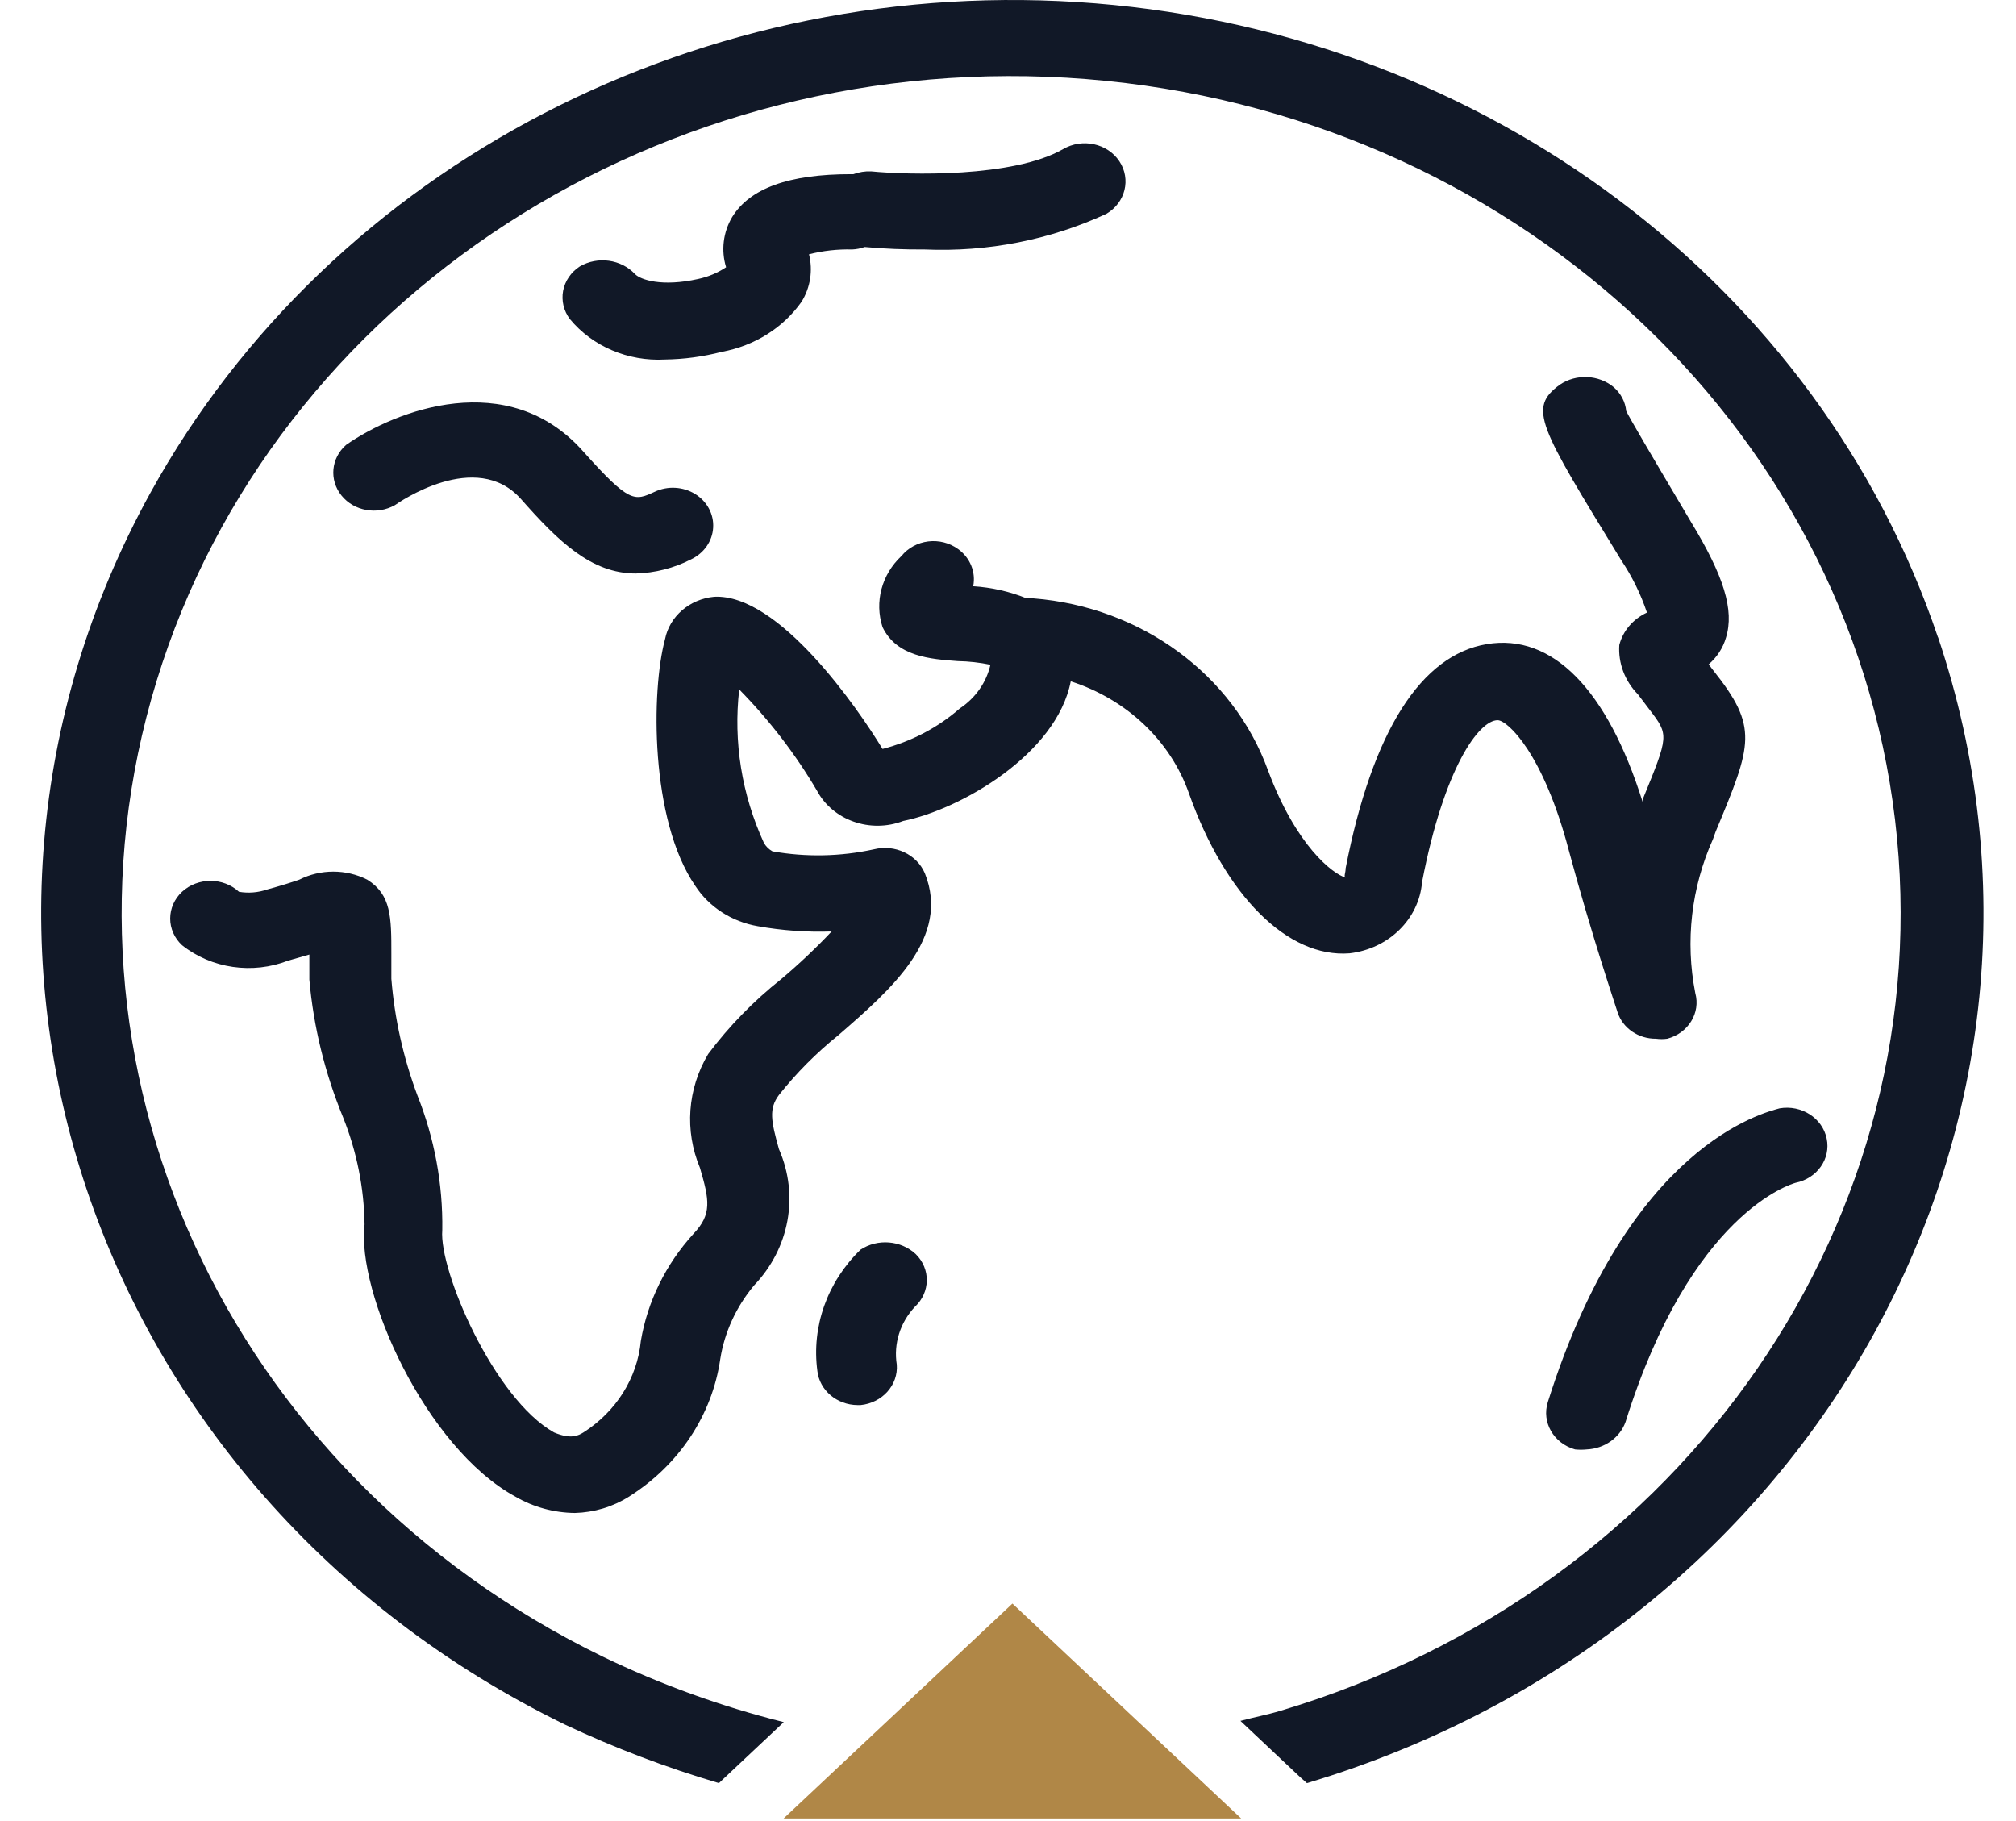 <svg width="31" height="28" viewBox="0 0 31 28" fill="none" xmlns="http://www.w3.org/2000/svg">
<path d="M15.568 24.656L12.05 27.96H19.085L15.568 24.656Z" fill="#B08747"/>
<path d="M29.801 9.802C27.975 4.387 22.863 0.54 16.848 0.052C10.833 -0.435 5.097 2.533 2.314 7.575C-1.483 14.462 1.37 22.941 8.688 26.517C9.45 26.876 10.242 27.177 11.055 27.417L11.135 27.341L12.052 26.479C11.089 26.238 10.156 25.9 9.269 25.472C3.473 22.653 0.6 16.373 2.407 10.474C4.215 4.574 10.201 0.698 16.703 1.216C23.204 1.734 28.412 6.502 29.14 12.604C29.868 18.705 25.914 24.441 19.696 26.303C19.488 26.366 19.281 26.404 19.074 26.46L19.997 27.329L20.097 27.417C27.942 25.067 32.284 17.183 29.801 9.796V9.802Z" fill="#111827"/>
<path d="M20.752 14.658C21.355 14.588 21.821 14.13 21.867 13.563C22.206 11.802 22.743 11.074 23.029 11.074C23.181 11.074 23.732 11.584 24.124 13.077C24.469 14.365 24.854 15.498 24.874 15.566C24.953 15.809 25.194 15.974 25.464 15.971C25.522 15.979 25.58 15.979 25.637 15.971C25.961 15.886 26.153 15.573 26.068 15.268C25.912 14.471 26.006 13.65 26.34 12.903L26.38 12.791C26.945 11.435 27.044 11.186 26.34 10.302L26.274 10.215C26.402 10.105 26.495 9.962 26.54 9.805C26.672 9.381 26.506 8.853 26.002 8.025C25.338 6.905 25.086 6.476 25.006 6.32C24.993 6.18 24.924 6.049 24.814 5.953C24.581 5.76 24.236 5.744 23.984 5.916C23.493 6.277 23.659 6.538 24.927 8.61C25.096 8.862 25.23 9.134 25.325 9.419C25.112 9.518 24.956 9.7 24.9 9.917C24.881 10.195 24.984 10.47 25.186 10.676L25.365 10.912C25.664 11.304 25.664 11.304 25.259 12.293V12.331C24.715 10.601 23.872 9.736 22.863 9.904C21.854 10.072 21.104 11.236 20.692 13.351C20.692 13.426 20.659 13.476 20.692 13.494C20.493 13.438 19.929 13.003 19.498 11.845C18.963 10.371 17.549 9.333 15.894 9.201H15.788C15.527 9.095 15.248 9.032 14.965 9.014C15.008 8.798 14.919 8.576 14.732 8.442C14.602 8.347 14.437 8.305 14.274 8.325C14.111 8.345 13.963 8.425 13.863 8.548C13.557 8.834 13.445 9.255 13.571 9.643C13.79 10.097 14.308 10.134 14.726 10.165C14.896 10.168 15.065 10.187 15.23 10.221C15.168 10.493 15 10.733 14.759 10.893C14.422 11.188 14.015 11.401 13.571 11.516C13.193 10.893 11.978 9.126 10.982 9.176C10.603 9.212 10.295 9.478 10.226 9.829C10.013 10.613 9.994 12.604 10.69 13.619C10.902 13.945 11.252 14.172 11.653 14.241C12.027 14.308 12.407 14.335 12.788 14.322C12.546 14.578 12.289 14.821 12.018 15.05C11.59 15.389 11.211 15.777 10.889 16.207C10.57 16.743 10.524 17.385 10.763 17.956C10.909 18.453 10.949 18.671 10.664 18.97C10.237 19.439 9.957 20.01 9.854 20.619C9.799 21.188 9.475 21.703 8.971 22.025C8.898 22.069 8.786 22.137 8.52 22.025C7.598 21.509 6.748 19.536 6.801 18.914C6.812 18.205 6.681 17.5 6.416 16.836C6.201 16.259 6.067 15.659 6.018 15.05V14.67C6.018 14.104 6.018 13.756 5.646 13.525C5.321 13.361 4.929 13.361 4.604 13.525C4.478 13.569 4.319 13.619 4.113 13.675C3.973 13.724 3.822 13.737 3.675 13.712C3.432 13.488 3.042 13.488 2.799 13.712C2.682 13.821 2.617 13.969 2.617 14.123C2.617 14.277 2.682 14.425 2.799 14.533C3.253 14.893 3.883 14.984 4.432 14.77L4.757 14.677V15.062C4.821 15.787 4.996 16.499 5.275 17.178C5.486 17.705 5.598 18.263 5.606 18.827C5.48 19.866 6.536 22.255 7.929 23.014C8.203 23.173 8.517 23.259 8.839 23.263C9.135 23.255 9.422 23.169 9.668 23.014C10.438 22.53 10.95 21.76 11.075 20.899C11.14 20.486 11.319 20.096 11.593 19.766C12.141 19.195 12.29 18.38 11.978 17.669C11.858 17.24 11.819 17.047 11.978 16.836C12.246 16.498 12.553 16.189 12.894 15.915C13.704 15.212 14.62 14.415 14.221 13.426C14.096 13.136 13.761 12.979 13.438 13.059C12.926 13.171 12.395 13.182 11.878 13.09C11.822 13.059 11.776 13.013 11.746 12.959C11.406 12.217 11.275 11.405 11.367 10.601C11.831 11.073 12.232 11.595 12.562 12.156C12.806 12.614 13.385 12.817 13.889 12.623C14.759 12.449 16.246 11.603 16.465 10.476C17.325 10.753 17.998 11.39 18.283 12.2C18.841 13.774 19.803 14.732 20.752 14.658Z" fill="#111827"/>
<path d="M13.233 19.214C12.721 19.71 12.477 20.397 12.569 21.081C12.603 21.377 12.869 21.602 13.187 21.604H13.233C13.567 21.571 13.814 21.296 13.79 20.982C13.739 20.661 13.841 20.335 14.069 20.092C14.307 19.87 14.313 19.511 14.082 19.283C13.854 19.07 13.496 19.041 13.233 19.214Z" fill="#111827"/>
<path d="M23.801 21.558C23.703 21.867 23.89 22.193 24.22 22.286C24.279 22.292 24.339 22.292 24.399 22.286C24.672 22.274 24.909 22.106 24.996 21.863C26.005 18.64 27.551 18.204 27.611 18.186C27.941 18.12 28.154 17.818 28.089 17.507C28.025 17.192 27.702 16.984 27.366 17.041C27.127 17.109 25.049 17.594 23.801 21.558Z" fill="#111827"/>
<path d="M5.323 6.84C5.089 7.044 5.059 7.381 5.252 7.62C5.445 7.859 5.799 7.922 6.073 7.767C6.126 7.729 7.321 6.896 8.011 7.673C8.588 8.327 9.093 8.818 9.776 8.818C10.074 8.81 10.365 8.735 10.626 8.601C10.824 8.507 10.954 8.322 10.966 8.114C10.979 7.907 10.873 7.709 10.688 7.595C10.502 7.481 10.266 7.468 10.068 7.561C9.756 7.705 9.683 7.742 8.966 6.939C7.812 5.639 6.079 6.311 5.323 6.84Z" fill="#111827"/>
<path d="M9.765 4.215C9.551 3.986 9.191 3.936 8.915 4.097C8.78 4.185 8.688 4.32 8.659 4.472C8.631 4.623 8.668 4.78 8.763 4.906C9.11 5.326 9.657 5.559 10.223 5.528C10.519 5.524 10.814 5.484 11.099 5.41C11.602 5.318 12.045 5.04 12.327 4.638C12.462 4.418 12.502 4.158 12.44 3.91C12.656 3.855 12.88 3.83 13.103 3.836C13.169 3.833 13.234 3.821 13.296 3.798C13.602 3.826 13.91 3.838 14.218 3.836C15.184 3.878 16.146 3.689 17.013 3.288C17.306 3.116 17.395 2.754 17.212 2.479C17.029 2.204 16.642 2.121 16.349 2.292C15.579 2.734 13.96 2.691 13.395 2.635C13.303 2.631 13.21 2.646 13.123 2.678H13.084C12.128 2.678 11.53 2.896 11.258 3.338C11.119 3.573 11.086 3.851 11.165 4.109C11.036 4.196 10.889 4.257 10.734 4.29C10.177 4.414 9.851 4.302 9.765 4.215Z" fill="#111827"/>
</svg>
